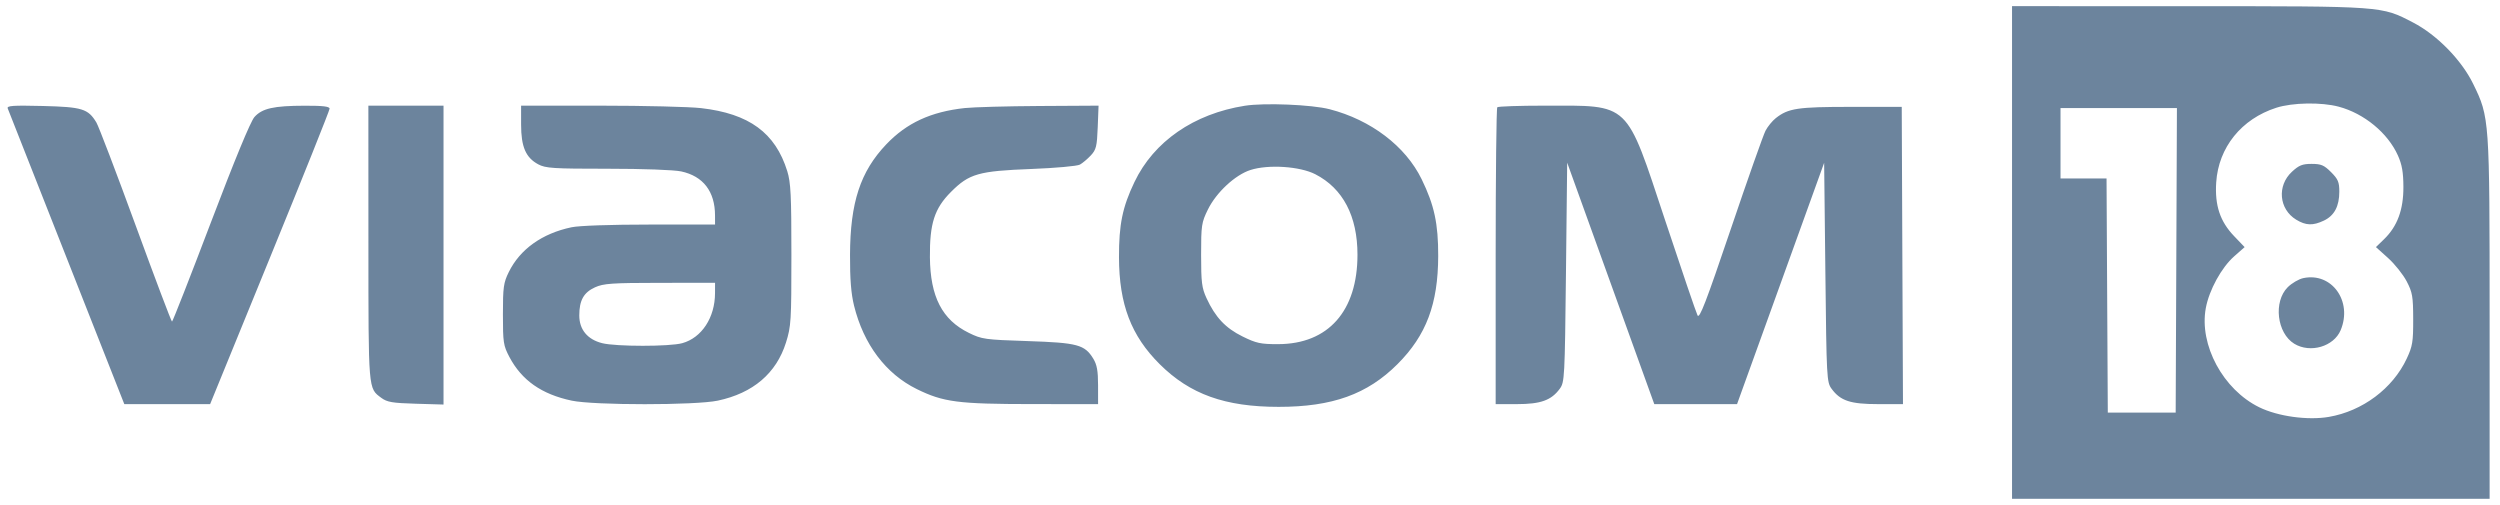 <svg width="203" height="41" viewBox="0 0 203 41" fill="none" xmlns="http://www.w3.org/2000/svg">
<path fill-rule="evenodd" clip-rule="evenodd" d="M163.377 20.5V40.5H182.767H202.157V25.91C202.157 9.609 202.152 9.535 200.818 6.805C199.869 4.863 197.876 2.83 195.936 1.825C193.354 0.487 193.623 0.506 177.698 0.503L163.377 0.5V20.5ZM101.081 8.587C96.944 9.239 93.69 11.488 92.117 14.783C91.143 16.821 90.855 18.223 90.862 20.894C90.871 24.705 91.846 27.262 94.168 29.571C96.626 32.016 99.472 33.037 103.83 33.037C108.189 33.037 111.032 32.014 113.478 29.566C115.813 27.229 116.77 24.689 116.782 20.796C116.789 18.161 116.466 16.658 115.436 14.549C114.128 11.87 111.319 9.735 107.964 8.869C106.512 8.494 102.668 8.337 101.081 8.587ZM184.834 8.75C182.003 9.659 180.141 11.971 179.956 14.81C179.834 16.679 180.267 17.98 181.406 19.17L182.264 20.066L181.419 20.811C180.384 21.723 179.383 23.548 179.111 25.018C178.559 28.009 180.519 31.641 183.46 33.075C184.971 33.812 187.387 34.146 189.096 33.853C191.837 33.383 194.288 31.55 195.426 29.121C195.898 28.112 195.956 27.761 195.951 25.919C195.946 24.066 195.891 23.744 195.421 22.843C195.132 22.29 194.452 21.438 193.911 20.951L192.926 20.064L193.591 19.419C194.665 18.377 195.163 17.029 195.156 15.18C195.151 13.978 195.044 13.369 194.707 12.618C193.888 10.795 191.966 9.212 189.906 8.663C188.492 8.286 186.157 8.326 184.834 8.75ZM0.627 8.803C0.685 8.951 2.838 14.414 5.413 20.943L10.094 32.815H13.578H17.062L21.913 20.943C24.582 14.414 26.764 8.961 26.763 8.825C26.762 8.644 26.229 8.58 24.744 8.584C22.218 8.589 21.288 8.799 20.659 9.504C20.346 9.854 19.049 12.997 17.115 18.086C15.438 22.502 14.021 26.115 13.967 26.114C13.912 26.113 12.584 22.598 11.014 18.303C9.444 14.009 8.009 10.246 7.824 9.942C7.151 8.83 6.677 8.685 3.464 8.606C1.039 8.547 0.54 8.582 0.627 8.803ZM29.915 19.761C29.918 31.784 29.895 31.512 30.959 32.304C31.431 32.655 31.851 32.727 33.764 32.783L36.014 32.849V20.714V8.579H32.963H29.912L29.915 19.761ZM42.313 10.109C42.313 11.92 42.691 12.798 43.703 13.342C44.302 13.663 44.907 13.702 49.338 13.702C52.204 13.702 54.729 13.794 55.312 13.919C57.1 14.303 58.058 15.548 58.06 17.495L58.062 18.234H52.756C49.611 18.234 47.026 18.323 46.408 18.454C44.02 18.956 42.225 20.238 41.314 22.091C40.886 22.961 40.837 23.317 40.837 25.525C40.837 27.812 40.874 28.059 41.361 28.982C42.362 30.88 43.978 32.013 46.422 32.532C48.233 32.916 56.472 32.916 58.284 32.532C61.146 31.924 63.036 30.315 63.821 27.817C64.236 26.495 64.262 26.069 64.262 20.697C64.262 15.86 64.211 14.816 63.926 13.899C62.958 10.783 60.831 9.227 56.927 8.779C55.981 8.671 52.306 8.581 48.76 8.58L42.313 8.579V10.109ZM78.337 8.774C75.585 9.075 73.624 9.981 71.97 11.716C69.86 13.931 69.037 16.437 69.022 20.697C69.014 22.67 69.108 23.845 69.349 24.822C70.126 27.963 71.925 30.354 74.443 31.593C76.604 32.655 77.78 32.808 83.8 32.812L89.164 32.815L89.163 31.288C89.163 30.121 89.072 29.612 88.778 29.13C88.081 27.986 87.5 27.83 83.442 27.696C79.97 27.582 79.73 27.549 78.672 27.03C76.503 25.968 75.538 24.096 75.509 20.894C75.484 18.149 75.878 16.926 77.22 15.583C78.7 14.101 79.454 13.886 83.751 13.721C85.709 13.646 87.47 13.487 87.688 13.366C87.904 13.246 88.303 12.91 88.574 12.621C89.008 12.156 89.074 11.888 89.135 10.337L89.203 8.579L84.41 8.607C81.774 8.622 79.041 8.698 78.337 8.774ZM121.579 8.71C121.507 8.782 121.448 14.236 121.448 20.828V32.815L123.17 32.815C125.102 32.815 125.964 32.506 126.651 31.57C127.045 31.032 127.061 30.724 127.157 22.111L127.255 13.209L130.791 23.012L134.328 32.815H137.688H141.048L144.585 23.017L148.121 13.219L148.22 22.117C148.315 30.724 148.331 31.032 148.726 31.57C149.443 32.547 150.254 32.815 152.503 32.815L154.522 32.815L154.471 20.746L154.421 8.677L150.287 8.678C145.962 8.678 145.212 8.79 144.193 9.593C143.913 9.813 143.538 10.273 143.359 10.616C143.18 10.959 141.909 14.558 140.535 18.615C138.526 24.546 137.998 25.917 137.84 25.61C137.732 25.401 136.555 21.948 135.225 17.938C131.978 8.151 132.427 8.579 125.408 8.579C123.374 8.579 121.651 8.638 121.579 8.71ZM167.314 11.633V14.49H169.183H171.051L171.102 23.997L171.153 33.505H173.909H176.665L176.716 21.14L176.766 8.776H172.04H167.314V11.633ZM186.104 13.948C184.881 15.079 185.049 16.982 186.447 17.835C187.237 18.317 187.807 18.337 188.701 17.912C189.547 17.51 189.952 16.749 189.952 15.564C189.952 14.785 189.852 14.548 189.283 13.978C188.715 13.41 188.476 13.308 187.705 13.308C186.954 13.308 186.677 13.418 186.104 13.948ZM101.538 13.803C100.296 14.201 98.762 15.625 98.082 17.012C97.564 18.067 97.53 18.29 97.53 20.697C97.53 22.93 97.587 23.381 97.969 24.21C98.686 25.764 99.507 26.637 100.893 27.321C102.014 27.873 102.36 27.948 103.786 27.945C107.853 27.938 110.227 25.26 110.227 20.682C110.227 17.551 109.05 15.303 106.807 14.15C105.551 13.505 102.993 13.336 101.538 13.803ZM187.023 22.584C186.657 22.663 186.089 22.996 185.761 23.324C184.586 24.5 184.883 27.05 186.295 27.912C187.592 28.703 189.505 28.143 190.063 26.807C191.043 24.458 189.337 22.088 187.023 22.584ZM48.313 23.331C47.395 23.749 47.038 24.39 47.038 25.617C47.038 26.761 47.701 27.564 48.894 27.865C50.02 28.149 54.379 28.15 55.4 27.866C56.982 27.427 58.058 25.783 58.06 23.8L58.062 22.963L53.583 22.967C49.673 22.971 49.004 23.017 48.313 23.331Z" fill="#6C849D"/>
</svg>
